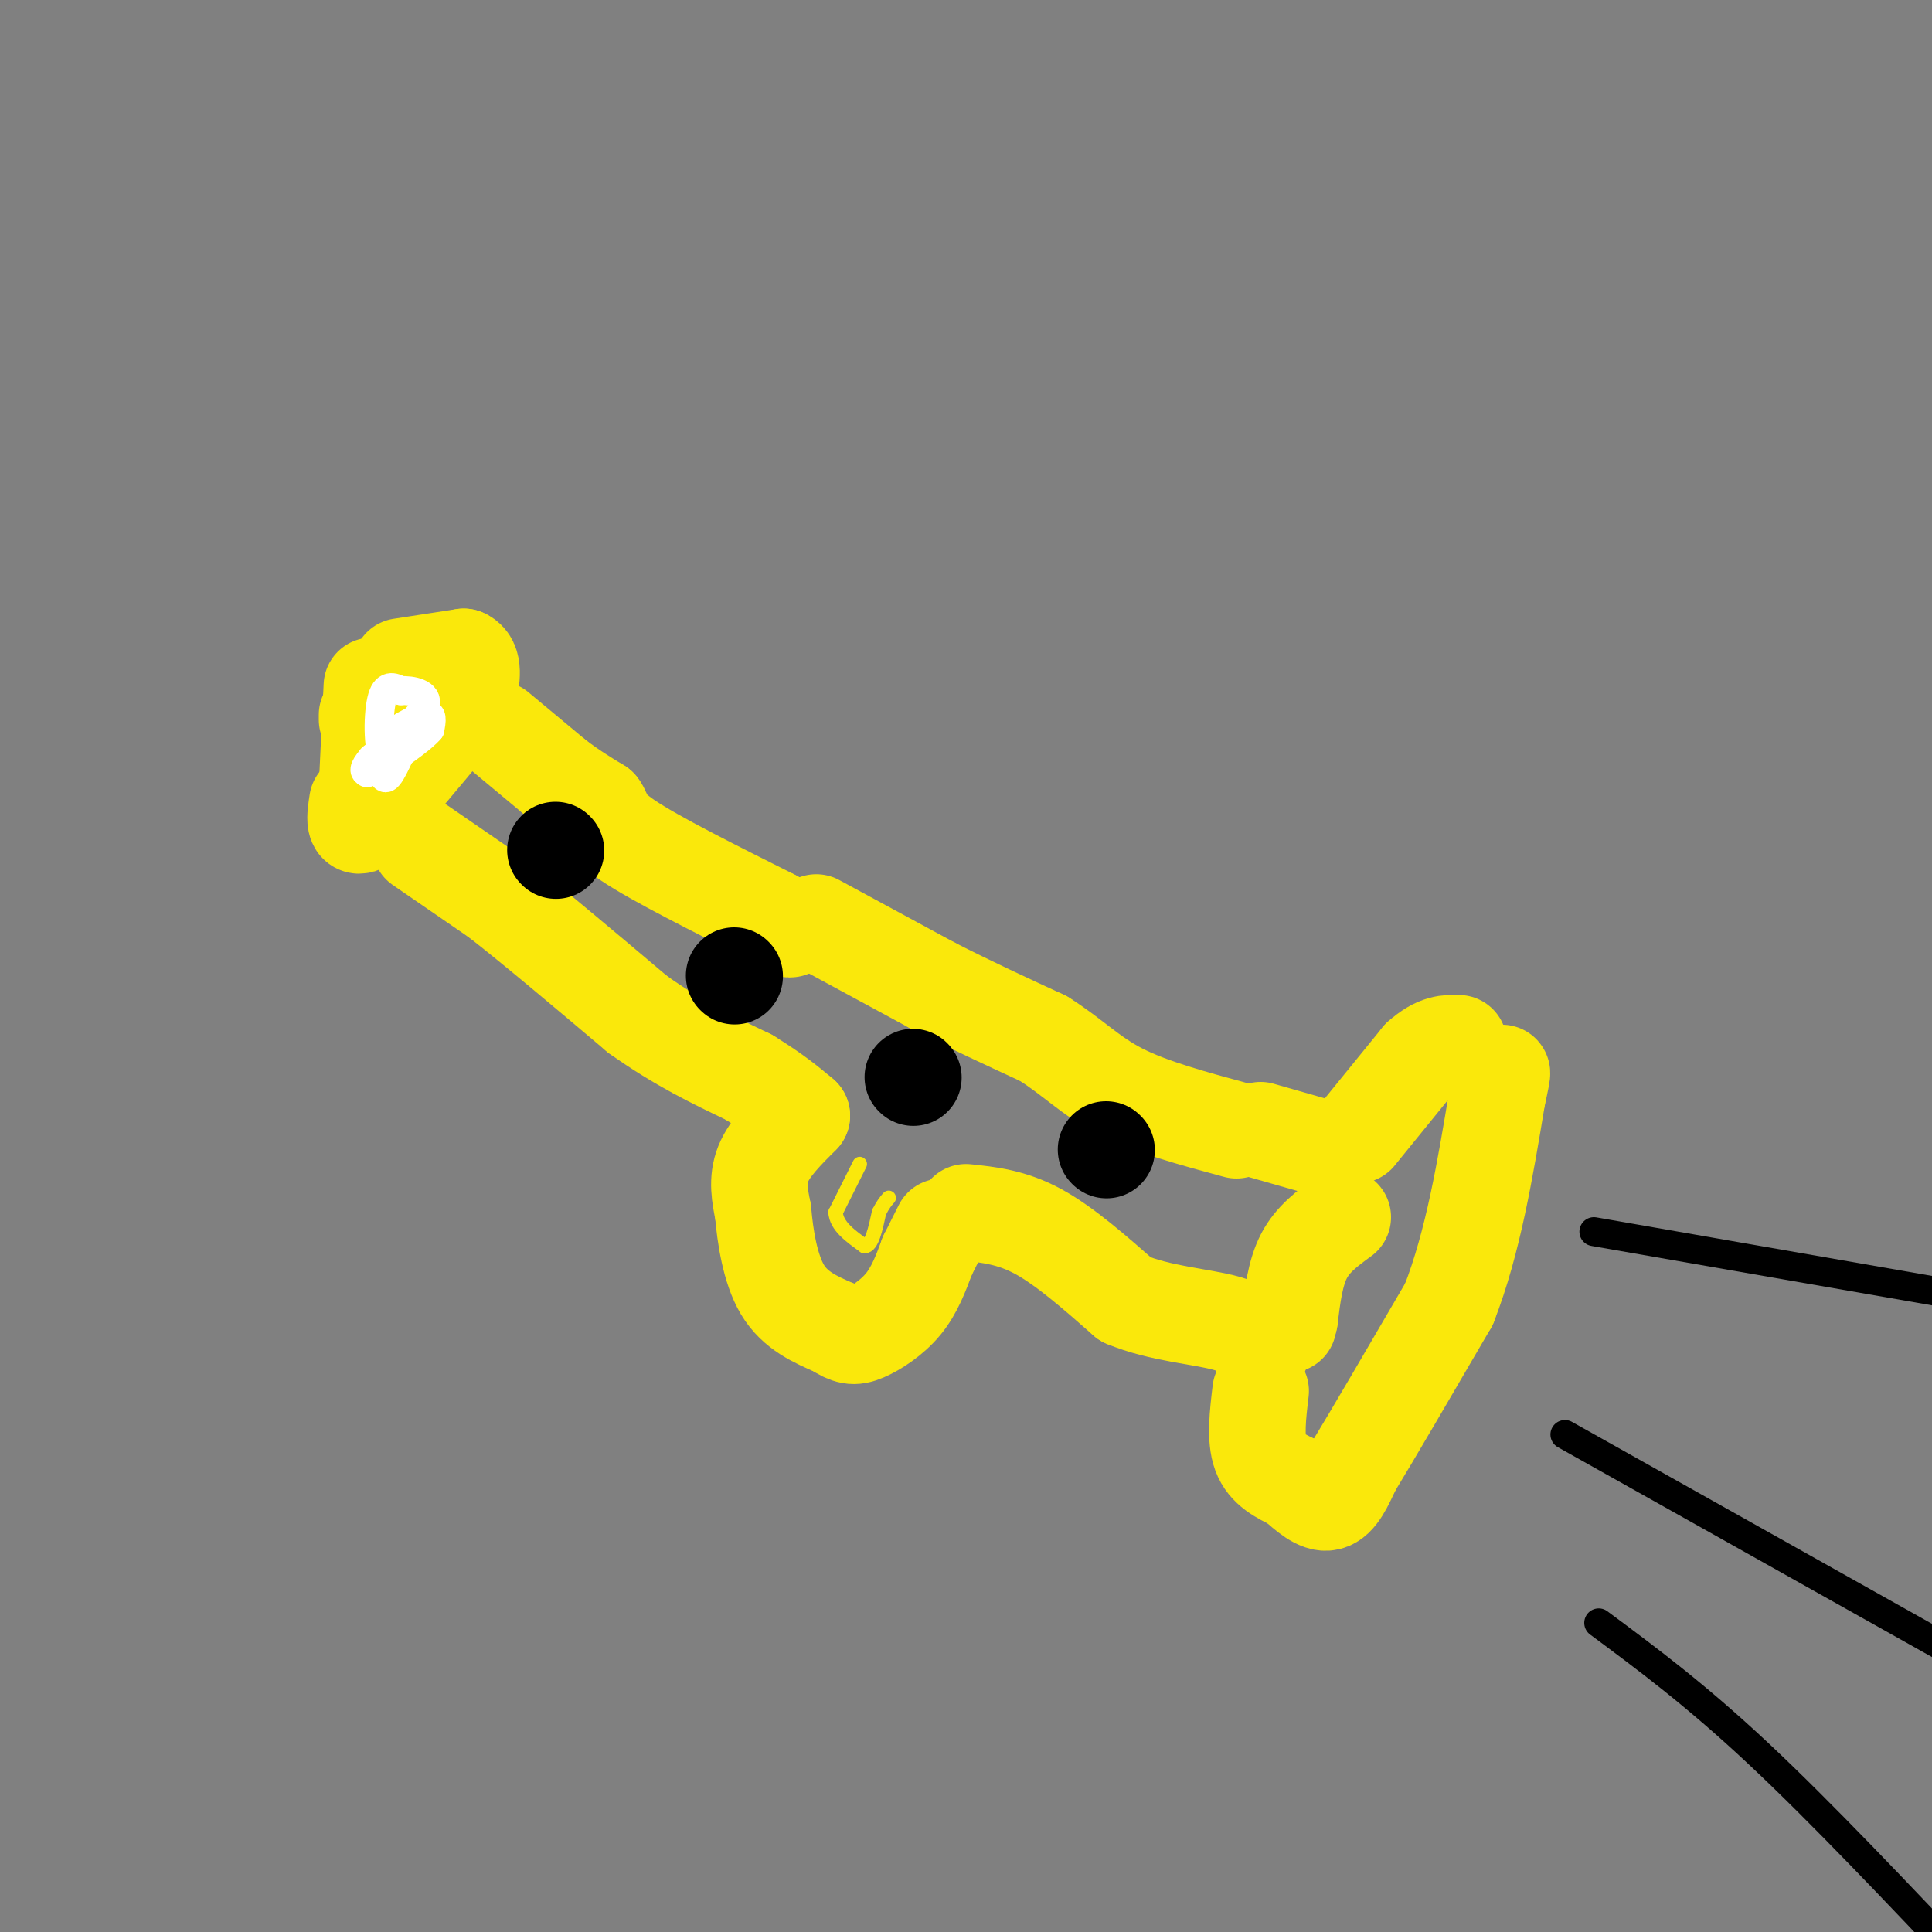 <svg viewBox='0 0 400 400' version='1.1' xmlns='http://www.w3.org/2000/svg' xmlns:xlink='http://www.w3.org/1999/xlink'><rect x="0" y="0" width="400" height="400" fill="#808080" stroke="none"/><g fill='none' stroke='#fae80b' stroke-width='20' stroke-linecap='round' stroke-linejoin='round'><path d='M76,148c0.000,0.000 0.000,1.000 0,1'/><path d='M77,142c0.000,0.000 -1.000,21.000 -1,21'/><path d='M76,163c-0.333,4.500 -0.667,5.250 -1,6'/><path d='M83,138c0.000,0.000 13.000,-2.000 13,-2'/><path d='M96,136c2.333,1.000 1.667,4.500 1,8'/><path d='M97,144c-0.667,2.500 -2.833,4.750 -5,7'/><path d='M92,151c-3.500,4.333 -9.750,11.667 -16,19'/><path d='M76,170c-3.000,2.500 -2.500,-0.750 -2,-4'/><path d='M103,151c0.000,0.000 12.000,10.000 12,10'/><path d='M115,161c3.500,2.667 6.250,4.333 9,6'/><path d='M124,167c1.400,1.778 0.400,3.222 6,7c5.600,3.778 17.800,9.889 30,16'/><path d='M160,190c5.333,3.000 3.667,2.500 2,2'/><path d='M87,175c0.000,0.000 16.000,11.000 16,11'/><path d='M103,186c7.500,5.833 18.250,14.917 29,24'/><path d='M132,210c8.667,6.167 15.833,9.583 23,13'/><path d='M155,223c5.667,3.500 8.333,5.750 11,8'/><path d='M166,231c-3.333,3.333 -6.667,6.667 -8,10c-1.333,3.333 -0.667,6.667 0,10'/><path d='M158,251c0.400,4.756 1.400,11.644 4,16c2.600,4.356 6.800,6.178 11,8'/><path d='M173,275c2.643,1.702 3.750,1.958 6,1c2.250,-0.958 5.643,-3.131 8,-6c2.357,-2.869 3.679,-6.435 5,-10'/><path d='M192,260c1.333,-2.667 2.167,-4.333 3,-6'/><path d='M169,191c0.000,0.000 24.000,13.000 24,13'/><path d='M193,204c7.833,4.000 15.417,7.500 23,11'/><path d='M216,215c6.067,3.800 9.733,7.800 16,11c6.267,3.200 15.133,5.600 24,8'/><path d='M200,251c4.750,0.500 9.500,1.000 15,4c5.500,3.000 11.750,8.500 18,14'/><path d='M233,269c7.156,3.022 16.044,3.578 21,5c4.956,1.422 5.978,3.711 7,6'/><path d='M261,234c0.000,0.000 14.000,4.000 14,4'/><path d='M281,235c0.000,0.000 13.000,-16.000 13,-16'/><path d='M294,219c3.500,-3.167 5.750,-3.083 8,-3'/><path d='M261,288c-0.583,4.917 -1.167,9.833 0,13c1.167,3.167 4.083,4.583 7,6'/><path d='M268,307c2.422,2.133 4.978,4.467 7,4c2.022,-0.467 3.511,-3.733 5,-7'/><path d='M280,304c4.167,-6.833 12.083,-20.417 20,-34'/><path d='M300,270c5.000,-12.833 7.500,-27.917 10,-43'/><path d='M310,227c1.667,-7.500 0.833,-4.750 0,-2'/><path d='M278,252c-3.083,2.250 -6.167,4.500 -8,8c-1.833,3.500 -2.417,8.250 -3,13'/><path d='M267,273c-0.500,2.167 -0.250,1.083 0,0'/></g>
<g fill='none' stroke='#000000' stroke-width='20' stroke-linecap='round' stroke-linejoin='round'><path d='M115,176c0.000,0.000 0.100,0.100 0.1,0.1'/><path d='M152,202c0.000,0.000 0.100,0.100 0.1,0.1'/><path d='M189,223c0.000,0.000 0.100,0.100 0.1,0.1'/><path d='M229,238c0.000,0.000 0.100,0.100 0.1,0.1'/></g>
<g fill='none' stroke='#fae80b' stroke-width='3' stroke-linecap='round' stroke-linejoin='round'><path d='M178,241c0.000,0.000 -5.000,10.000 -5,10'/><path d='M173,251c0.167,2.833 3.083,4.917 6,7'/><path d='M179,258c1.500,0.000 2.250,-3.500 3,-7'/><path d='M182,251c0.833,-1.667 1.417,-2.333 2,-3'/></g>
<g fill='none' stroke='#ffffff' stroke-width='6' stroke-linecap='round' stroke-linejoin='round'><path d='M85,151c-2.000,4.750 -4.000,9.500 -5,10c-1.000,0.500 -1.000,-3.250 -1,-7'/><path d='M79,154c1.333,-2.167 5.167,-4.083 9,-6'/><path d='M88,148c1.667,-0.500 1.333,1.250 1,3'/><path d='M89,151c-1.333,1.667 -5.167,4.333 -9,7'/><path d='M80,158c-1.800,-1.711 -1.800,-9.489 -1,-13c0.800,-3.511 2.400,-2.756 4,-2'/><path d='M83,143c2.222,-0.133 5.778,0.533 5,3c-0.778,2.467 -5.889,6.733 -11,11'/><path d='M77,157c-2.000,2.333 -1.500,2.667 -1,3'/></g>
<g fill='none' stroke='#000000' stroke-width='6' stroke-linecap='round' stroke-linejoin='round'><path d='M330,255c0.000,0.000 86.000,15.000 86,15'/><path d='M324,297c0.000,0.000 82.000,46.000 82,46'/><path d='M331,336c10.000,7.417 20.000,14.833 33,27c13.000,12.167 29.000,29.083 45,46'/></g>
</svg>
